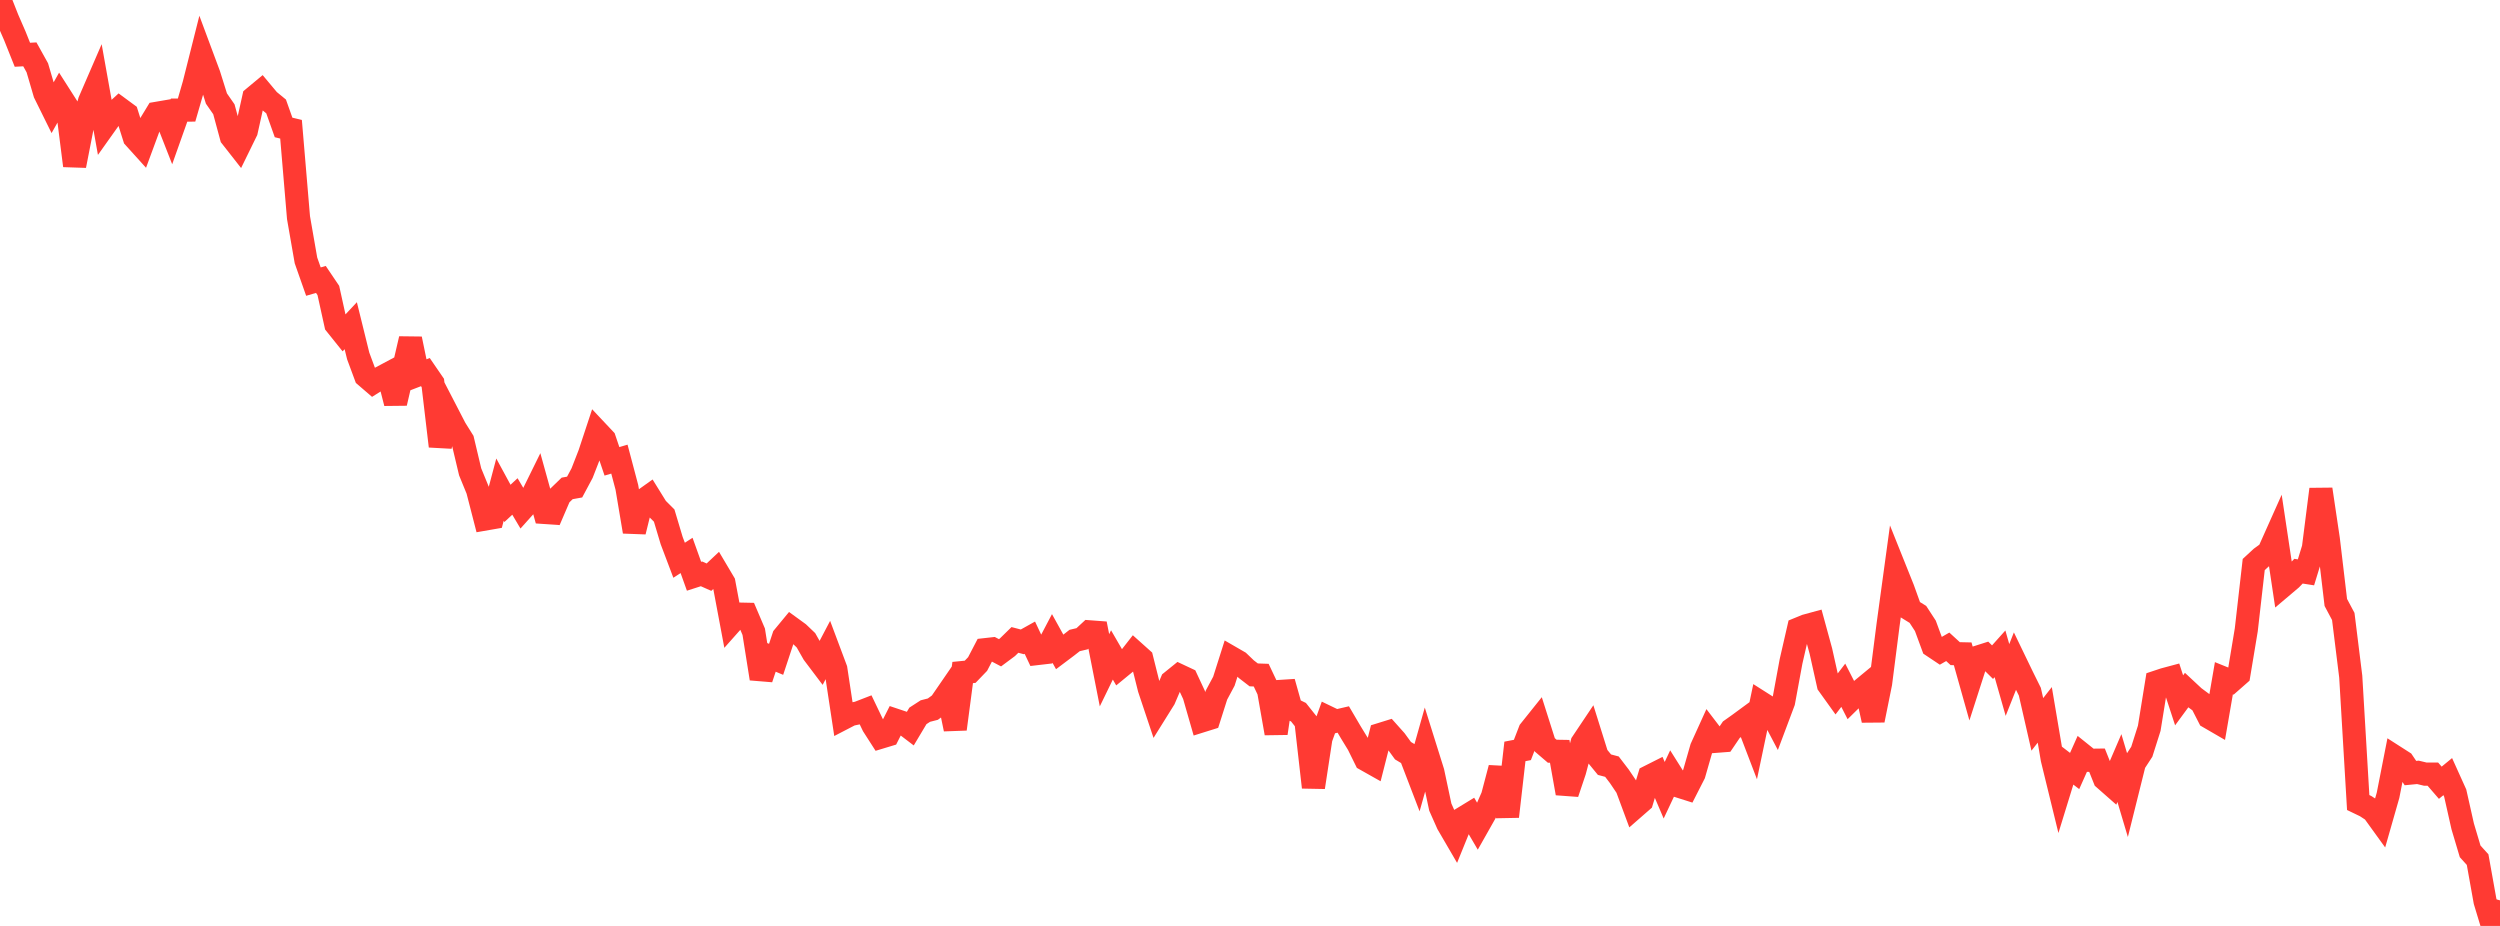 <?xml version="1.0" standalone="no"?>
<!DOCTYPE svg PUBLIC "-//W3C//DTD SVG 1.1//EN" "http://www.w3.org/Graphics/SVG/1.1/DTD/svg11.dtd">

<svg width="135" height="50" viewBox="0 0 135 50" preserveAspectRatio="none" 
  xmlns="http://www.w3.org/2000/svg"
  xmlns:xlink="http://www.w3.org/1999/xlink">


<polyline points="0.0, 0.0 0.403, 1.022 0.806, 1.948 1.209, 2.957 1.612, 2.935 2.015, 3.66 2.418, 5.034 2.821, 5.85 3.224, 5.136 3.627, 5.767 4.03, 8.947 4.433, 6.887 4.836, 5.468 5.239, 4.537 5.642, 6.79 6.045, 6.223 6.448, 5.852 6.851, 6.149 7.254, 7.429 7.657, 7.875 8.06, 6.783 8.463, 6.12 8.866, 6.051 9.269, 7.081 9.672, 5.945 10.075, 5.944 10.478, 4.553 10.881, 2.952 11.284, 4.035 11.687, 5.32 12.09, 5.901 12.493, 7.39 12.896, 7.904 13.299, 7.081 13.701, 5.27 14.104, 4.935 14.507, 5.417 14.91, 5.748 15.313, 6.882 15.716, 6.979 16.119, 11.751 16.522, 14.062 16.925, 15.207 17.328, 15.089 17.731, 15.686 18.134, 17.516 18.537, 18.019 18.94, 17.588 19.343, 19.222 19.746, 20.309 20.149, 20.656 20.552, 20.403 20.955, 20.188 21.358, 21.769 21.761, 20.033 22.164, 18.299 22.567, 20.249 22.97, 20.094 23.373, 20.681 23.776, 24.094 24.179, 22.358 24.582, 23.137 24.985, 23.781 25.388, 25.478 25.791, 26.461 26.194, 28.027 26.597, 27.957 27.0, 26.44 27.403, 27.183 27.806, 26.809 28.209, 27.489 28.612, 27.039 29.015, 26.22 29.418, 27.673 29.821, 27.701 30.224, 26.764 30.627, 26.374 31.03, 26.301 31.433, 25.547 31.836, 24.512 32.239, 23.292 32.642, 23.72 33.045, 24.912 33.448, 24.793 33.851, 26.316 34.254, 28.71 34.657, 27.075 35.06, 26.788 35.463, 27.439 35.866, 27.841 36.269, 29.189 36.672, 30.254 37.075, 29.993 37.478, 31.118 37.881, 30.988 38.284, 31.167 38.687, 30.788 39.09, 31.468 39.493, 33.615 39.896, 33.161 40.299, 33.17 40.701, 34.113 41.104, 36.645 41.507, 35.435 41.91, 35.604 42.313, 34.386 42.716, 33.898 43.119, 34.191 43.522, 34.576 43.925, 35.286 44.328, 35.82 44.731, 35.053 45.134, 36.129 45.537, 38.788 45.94, 38.579 46.343, 38.495 46.746, 38.339 47.149, 39.181 47.552, 39.809 47.955, 39.687 48.358, 38.891 48.761, 39.026 49.164, 39.333 49.567, 38.658 49.97, 38.397 50.373, 38.294 50.776, 38 51.179, 37.414 51.582, 39.37 51.985, 36.316 52.388, 36.276 52.791, 35.857 53.194, 35.083 53.597, 35.038 54.0, 35.25 54.403, 34.95 54.806, 34.556 55.209, 34.661 55.612, 34.436 56.015, 35.291 56.418, 35.244 56.821, 34.478 57.224, 35.205 57.627, 34.902 58.03, 34.587 58.433, 34.492 58.836, 34.119 59.239, 34.149 59.642, 36.195 60.045, 35.366 60.448, 36.062 60.851, 35.731 61.254, 35.215 61.657, 35.576 62.06, 37.184 62.463, 38.39 62.866, 37.744 63.269, 36.802 63.672, 36.476 64.075, 36.665 64.478, 37.529 64.881, 38.931 65.284, 38.805 65.687, 37.538 66.09, 36.785 66.493, 35.515 66.896, 35.748 67.299, 36.134 67.701, 36.444 68.104, 36.458 68.507, 37.308 68.91, 39.598 69.313, 36.83 69.716, 38.262 70.119, 38.459 70.522, 38.966 70.925, 42.513 71.328, 39.874 71.731, 38.752 72.134, 38.946 72.537, 38.852 72.94, 39.539 73.343, 40.198 73.746, 41.016 74.149, 41.243 74.552, 39.657 74.955, 39.532 75.358, 39.983 75.761, 40.537 76.164, 40.78 76.567, 41.83 76.97, 40.399 77.373, 41.685 77.776, 43.582 78.179, 44.489 78.582, 45.181 78.985, 44.188 79.388, 43.942 79.791, 44.63 80.194, 43.917 80.597, 42.999 81.0, 41.47 81.403, 44.092 81.806, 40.576 82.209, 40.498 82.612, 39.456 83.015, 38.952 83.418, 40.221 83.821, 40.566 84.224, 40.573 84.627, 42.836 85.03, 41.635 85.433, 40.117 85.836, 39.515 86.239, 40.801 86.642, 41.293 87.045, 41.399 87.448, 41.926 87.851, 42.525 88.254, 43.612 88.657, 43.26 89.06, 41.932 89.463, 41.729 89.866, 42.673 90.269, 41.817 90.672, 42.457 91.075, 42.585 91.478, 41.795 91.881, 40.389 92.284, 39.501 92.687, 40.028 93.09, 39.997 93.493, 39.402 93.896, 39.116 94.299, 38.82 94.701, 39.872 95.104, 37.953 95.507, 38.209 95.91, 38.976 96.313, 37.902 96.716, 35.718 97.119, 33.961 97.522, 33.796 97.925, 33.686 98.328, 35.161 98.731, 36.968 99.134, 37.53 99.537, 37.003 99.94, 37.793 100.343, 37.397 100.746, 37.064 101.149, 38.893 101.552, 36.897 101.955, 33.749 102.358, 30.801 102.761, 31.807 103.164, 32.928 103.567, 33.177 103.97, 33.796 104.373, 34.89 104.776, 35.159 105.179, 34.928 105.582, 35.297 105.985, 35.306 106.388, 36.739 106.791, 35.486 107.194, 35.358 107.597, 35.757 108.0, 35.307 108.403, 36.719 108.806, 35.703 109.209, 36.538 109.612, 37.352 110.015, 39.117 110.418, 38.602 110.821, 40.986 111.224, 42.634 111.627, 41.325 112.03, 41.634 112.433, 40.732 112.836, 41.055 113.239, 41.05 113.642, 42.059 114.045, 42.414 114.448, 41.476 114.851, 42.829 115.254, 41.212 115.657, 40.594 116.06, 39.324 116.463, 36.828 116.866, 36.694 117.269, 36.586 117.672, 37.818 118.075, 37.269 118.478, 37.645 118.881, 37.944 119.284, 38.731 119.687, 38.965 120.09, 36.625 120.493, 36.788 120.896, 36.434 121.299, 34.012 121.701, 30.485 122.104, 30.113 122.507, 29.821 122.91, 28.92 123.313, 31.605 123.716, 31.264 124.119, 30.844 124.522, 30.907 124.925, 29.594 125.328, 26.422 125.731, 29.129 126.134, 32.533 126.537, 33.289 126.94, 36.538 127.343, 43.337 127.746, 43.531 128.149, 43.795 128.552, 44.353 128.955, 42.943 129.358, 40.889 129.761, 41.147 130.164, 41.746 130.567, 41.707 130.97, 41.804 131.373, 41.802 131.776, 42.268 132.179, 41.937 132.582, 42.829 132.985, 44.621 133.388, 45.974 133.791, 46.419 134.194, 48.669 134.597, 50.0 135.0, 48.62" fill="none" stroke="#ff3a33" stroke-width="1.25"/>

</svg>